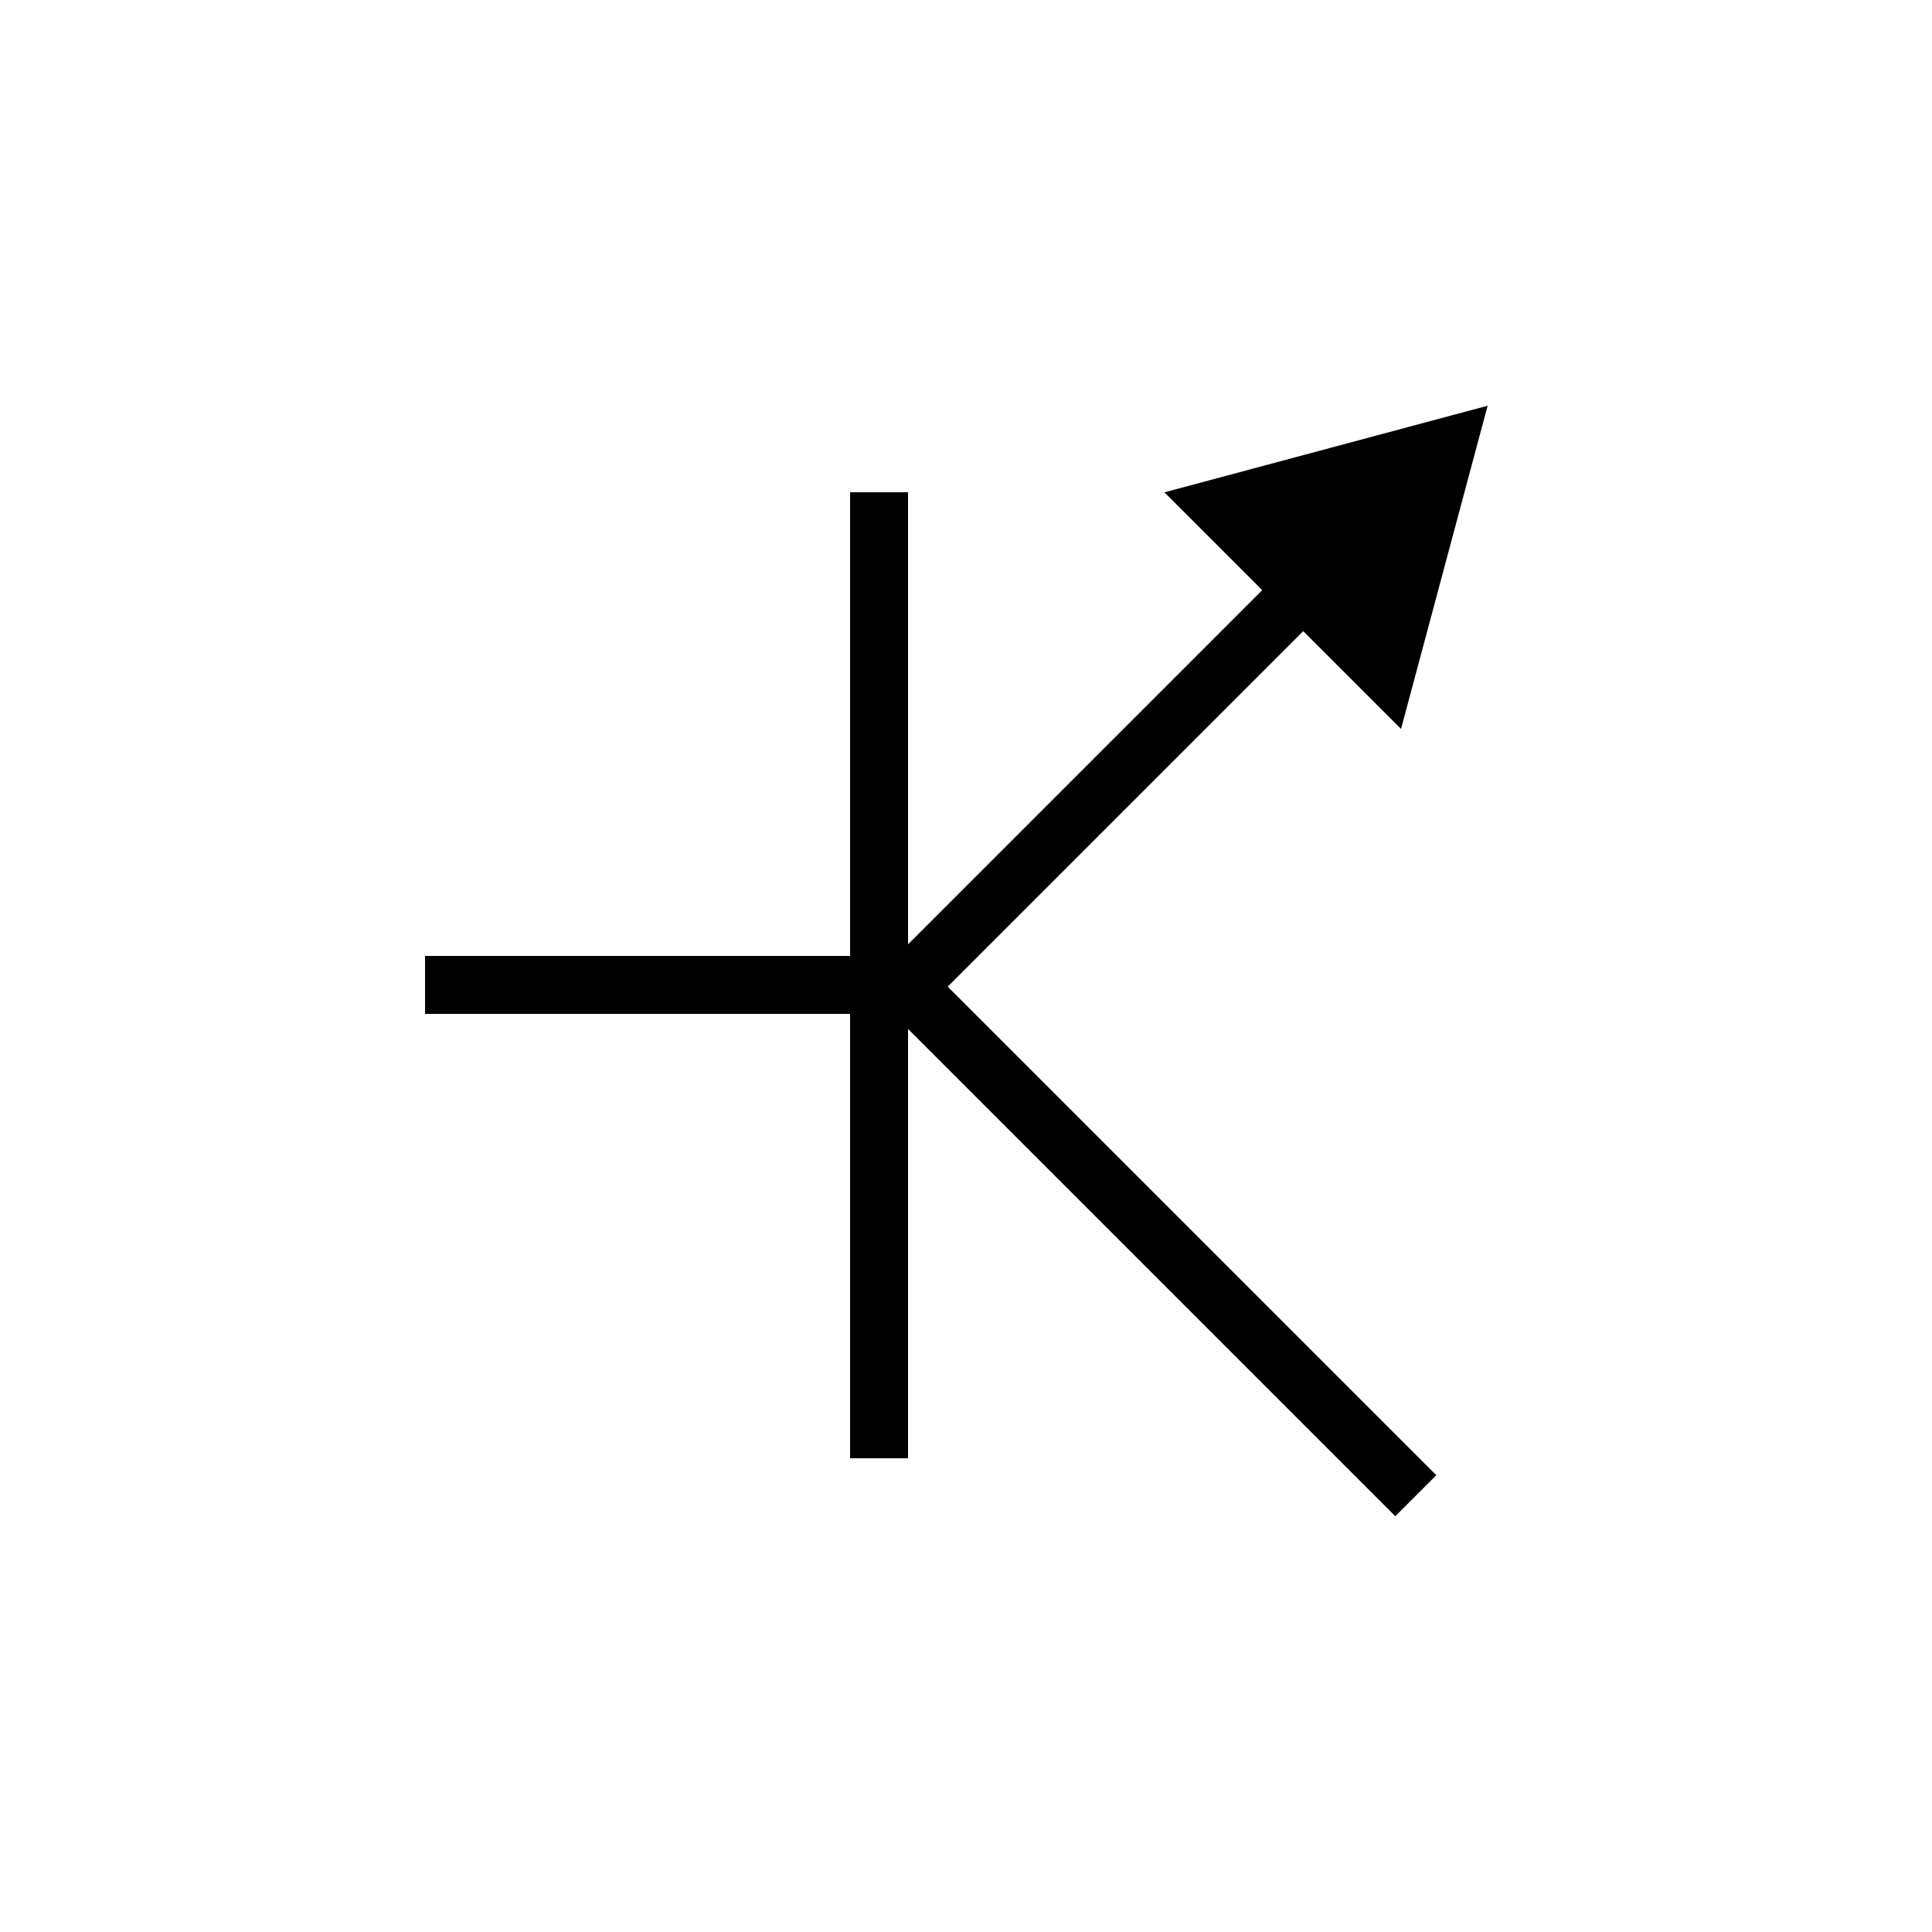 <svg width="100" height="100" viewBox="0 0 100 100" fill="none" xmlns="http://www.w3.org/2000/svg">
<line x1="45.5" y1="25.479" x2="45.5" y2="75.479" stroke="black" stroke-width="3"/>
<path d="M77 21L60.27 25.483L72.517 37.73L77 21ZM48.727 51.394L68.515 31.607L66.393 29.485L46.606 49.273L48.727 51.394Z" fill="black"/>
<line x1="46.283" y1="50.419" x2="73.283" y2="77.418" stroke="black" stroke-width="3"/>
<line x1="22" y1="50.979" x2="44" y2="50.979" stroke="black" stroke-width="3"/>
</svg>
